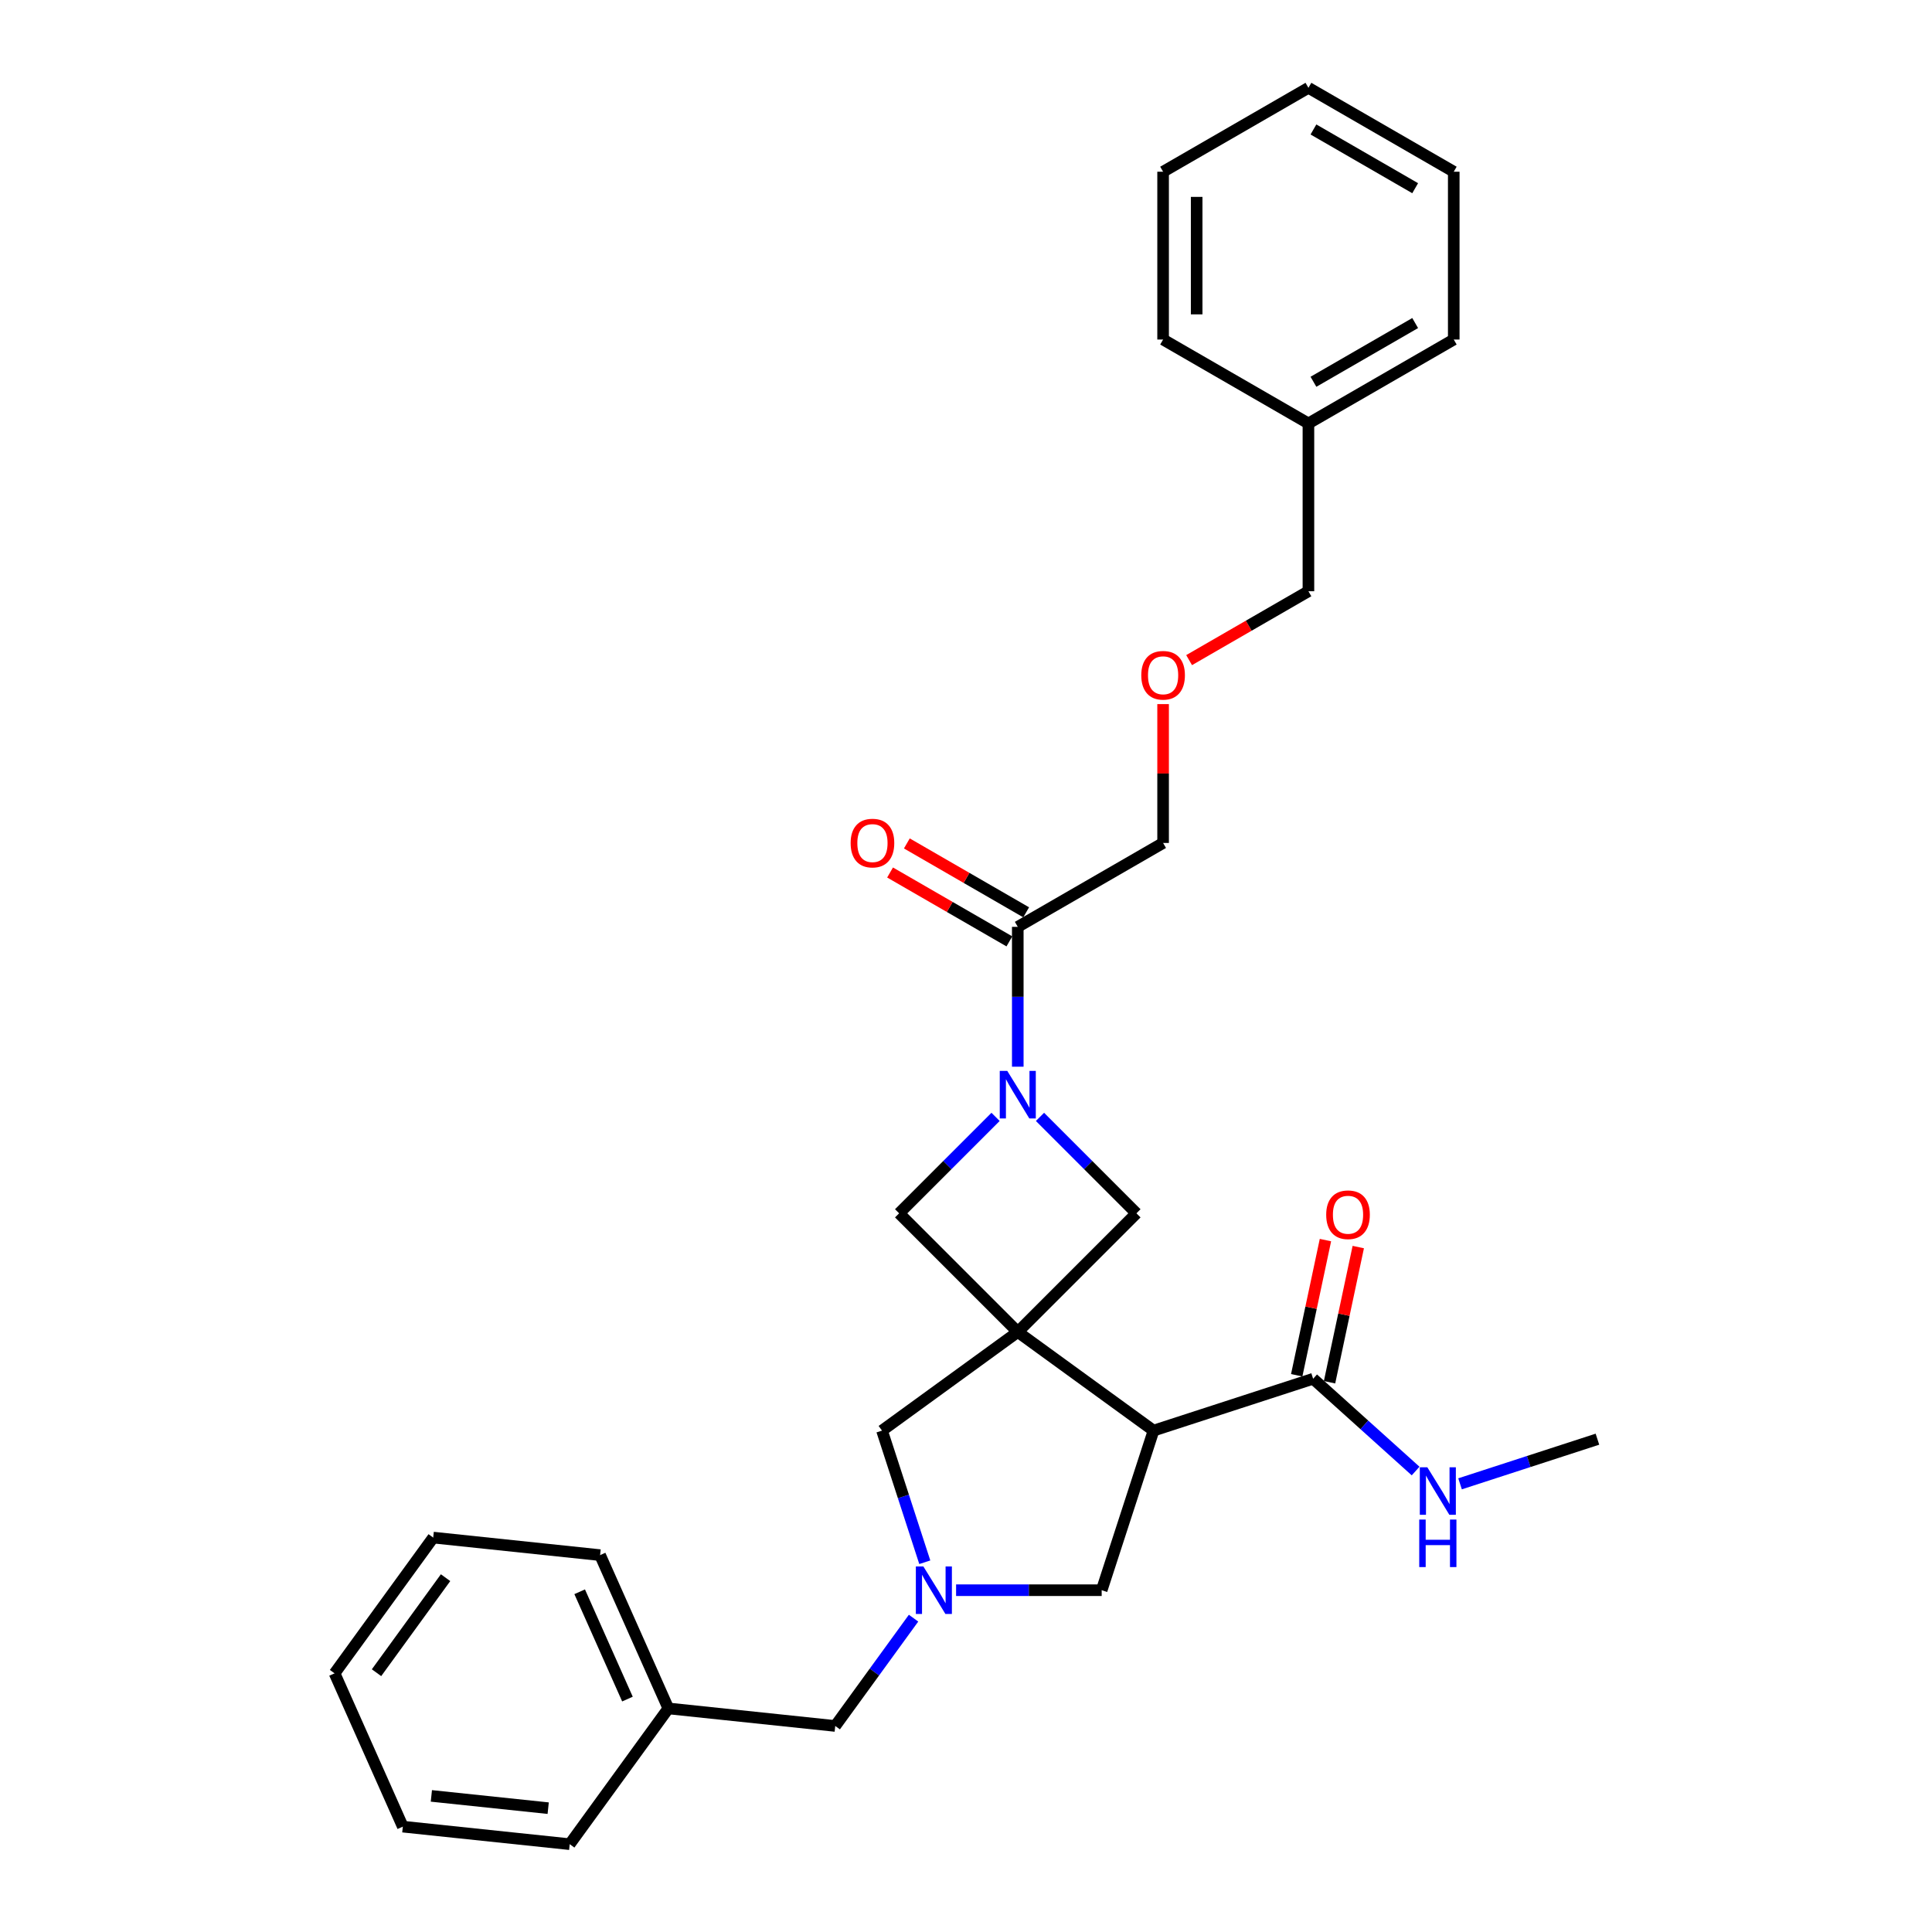 <?xml version='1.0' encoding='iso-8859-1'?>
<svg version='1.1' baseProfile='full'
              xmlns='http://www.w3.org/2000/svg'
                      xmlns:rdkit='http://www.rdkit.org/xml'
                      xmlns:xlink='http://www.w3.org/1999/xlink'
                  xml:space='preserve'
width='1000px' height='1000px' viewBox='0 0 1000 1000'>
<!-- END OF HEADER -->
<rect style='opacity:1.0;fill:#FFFFFF;stroke:none' width='1000' height='1000' x='0' y='0'> </rect>
<path class='bond-0' d='M 526.799,689.429 L 597.067,740.482' style='fill:none;fill-rule:evenodd;stroke:#000000;stroke-width:6px;stroke-linecap:butt;stroke-linejoin:miter;stroke-opacity:1' />
<path class='bond-3' d='M 526.799,689.429 L 588.216,628.012' style='fill:none;fill-rule:evenodd;stroke:#000000;stroke-width:6px;stroke-linecap:butt;stroke-linejoin:miter;stroke-opacity:1' />
<path class='bond-4' d='M 526.799,689.429 L 465.382,628.012' style='fill:none;fill-rule:evenodd;stroke:#000000;stroke-width:6px;stroke-linecap:butt;stroke-linejoin:miter;stroke-opacity:1' />
<path class='bond-7' d='M 526.799,689.429 L 456.53,740.482' style='fill:none;fill-rule:evenodd;stroke:#000000;stroke-width:6px;stroke-linecap:butt;stroke-linejoin:miter;stroke-opacity:1' />
<path class='bond-5' d='M 597.067,740.482 L 679.673,713.642' style='fill:none;fill-rule:evenodd;stroke:#000000;stroke-width:6px;stroke-linecap:butt;stroke-linejoin:miter;stroke-opacity:1' />
<path class='bond-8' d='M 597.067,740.482 L 570.227,823.087' style='fill:none;fill-rule:evenodd;stroke:#000000;stroke-width:6px;stroke-linecap:butt;stroke-linejoin:miter;stroke-opacity:1' />
<path class='bond-1' d='M 515.299,578.095 L 490.34,603.053' style='fill:none;fill-rule:evenodd;stroke:#0000FF;stroke-width:6px;stroke-linecap:butt;stroke-linejoin:miter;stroke-opacity:1' />
<path class='bond-1' d='M 490.34,603.053 L 465.382,628.012' style='fill:none;fill-rule:evenodd;stroke:#000000;stroke-width:6px;stroke-linecap:butt;stroke-linejoin:miter;stroke-opacity:1' />
<path class='bond-6' d='M 526.799,552.124 L 526.799,515.931' style='fill:none;fill-rule:evenodd;stroke:#0000FF;stroke-width:6px;stroke-linecap:butt;stroke-linejoin:miter;stroke-opacity:1' />
<path class='bond-6' d='M 526.799,515.931 L 526.799,479.738' style='fill:none;fill-rule:evenodd;stroke:#000000;stroke-width:6px;stroke-linecap:butt;stroke-linejoin:miter;stroke-opacity:1' />
<path class='bond-29' d='M 538.298,578.095 L 563.257,603.053' style='fill:none;fill-rule:evenodd;stroke:#0000FF;stroke-width:6px;stroke-linecap:butt;stroke-linejoin:miter;stroke-opacity:1' />
<path class='bond-29' d='M 563.257,603.053 L 588.216,628.012' style='fill:none;fill-rule:evenodd;stroke:#000000;stroke-width:6px;stroke-linecap:butt;stroke-linejoin:miter;stroke-opacity:1' />
<path class='bond-2' d='M 478.669,808.617 L 467.599,774.549' style='fill:none;fill-rule:evenodd;stroke:#0000FF;stroke-width:6px;stroke-linecap:butt;stroke-linejoin:miter;stroke-opacity:1' />
<path class='bond-2' d='M 467.599,774.549 L 456.53,740.482' style='fill:none;fill-rule:evenodd;stroke:#000000;stroke-width:6px;stroke-linecap:butt;stroke-linejoin:miter;stroke-opacity:1' />
<path class='bond-11' d='M 472.857,837.558 L 452.587,865.457' style='fill:none;fill-rule:evenodd;stroke:#0000FF;stroke-width:6px;stroke-linecap:butt;stroke-linejoin:miter;stroke-opacity:1' />
<path class='bond-11' d='M 452.587,865.457 L 432.317,893.356' style='fill:none;fill-rule:evenodd;stroke:#000000;stroke-width:6px;stroke-linecap:butt;stroke-linejoin:miter;stroke-opacity:1' />
<path class='bond-30' d='M 494.87,823.087 L 532.549,823.087' style='fill:none;fill-rule:evenodd;stroke:#0000FF;stroke-width:6px;stroke-linecap:butt;stroke-linejoin:miter;stroke-opacity:1' />
<path class='bond-30' d='M 532.549,823.087 L 570.227,823.087' style='fill:none;fill-rule:evenodd;stroke:#000000;stroke-width:6px;stroke-linecap:butt;stroke-linejoin:miter;stroke-opacity:1' />
<path class='bond-9' d='M 688.169,715.447 L 695.605,680.464' style='fill:none;fill-rule:evenodd;stroke:#000000;stroke-width:6px;stroke-linecap:butt;stroke-linejoin:miter;stroke-opacity:1' />
<path class='bond-9' d='M 695.605,680.464 L 703.041,645.48' style='fill:none;fill-rule:evenodd;stroke:#FF0000;stroke-width:6px;stroke-linecap:butt;stroke-linejoin:miter;stroke-opacity:1' />
<path class='bond-9' d='M 671.177,711.836 L 678.613,676.852' style='fill:none;fill-rule:evenodd;stroke:#000000;stroke-width:6px;stroke-linecap:butt;stroke-linejoin:miter;stroke-opacity:1' />
<path class='bond-9' d='M 678.613,676.852 L 686.049,641.868' style='fill:none;fill-rule:evenodd;stroke:#FF0000;stroke-width:6px;stroke-linecap:butt;stroke-linejoin:miter;stroke-opacity:1' />
<path class='bond-12' d='M 679.673,713.642 L 706.196,737.524' style='fill:none;fill-rule:evenodd;stroke:#000000;stroke-width:6px;stroke-linecap:butt;stroke-linejoin:miter;stroke-opacity:1' />
<path class='bond-12' d='M 706.196,737.524 L 732.72,761.406' style='fill:none;fill-rule:evenodd;stroke:#0000FF;stroke-width:6px;stroke-linecap:butt;stroke-linejoin:miter;stroke-opacity:1' />
<path class='bond-10' d='M 531.141,472.216 L 500.263,454.388' style='fill:none;fill-rule:evenodd;stroke:#000000;stroke-width:6px;stroke-linecap:butt;stroke-linejoin:miter;stroke-opacity:1' />
<path class='bond-10' d='M 500.263,454.388 L 469.384,436.56' style='fill:none;fill-rule:evenodd;stroke:#FF0000;stroke-width:6px;stroke-linecap:butt;stroke-linejoin:miter;stroke-opacity:1' />
<path class='bond-10' d='M 522.456,487.26 L 491.577,469.432' style='fill:none;fill-rule:evenodd;stroke:#000000;stroke-width:6px;stroke-linecap:butt;stroke-linejoin:miter;stroke-opacity:1' />
<path class='bond-10' d='M 491.577,469.432 L 460.698,451.604' style='fill:none;fill-rule:evenodd;stroke:#FF0000;stroke-width:6px;stroke-linecap:butt;stroke-linejoin:miter;stroke-opacity:1' />
<path class='bond-14' d='M 526.799,479.738 L 602.019,436.31' style='fill:none;fill-rule:evenodd;stroke:#000000;stroke-width:6px;stroke-linecap:butt;stroke-linejoin:miter;stroke-opacity:1' />
<path class='bond-15' d='M 432.317,893.356 L 345.936,884.277' style='fill:none;fill-rule:evenodd;stroke:#000000;stroke-width:6px;stroke-linecap:butt;stroke-linejoin:miter;stroke-opacity:1' />
<path class='bond-18' d='M 755.72,768.023 L 791.273,756.472' style='fill:none;fill-rule:evenodd;stroke:#0000FF;stroke-width:6px;stroke-linecap:butt;stroke-linejoin:miter;stroke-opacity:1' />
<path class='bond-18' d='M 791.273,756.472 L 826.826,744.92' style='fill:none;fill-rule:evenodd;stroke:#000000;stroke-width:6px;stroke-linecap:butt;stroke-linejoin:miter;stroke-opacity:1' />
<path class='bond-13' d='M 602.019,364.444 L 602.019,400.377' style='fill:none;fill-rule:evenodd;stroke:#FF0000;stroke-width:6px;stroke-linecap:butt;stroke-linejoin:miter;stroke-opacity:1' />
<path class='bond-13' d='M 602.019,400.377 L 602.019,436.31' style='fill:none;fill-rule:evenodd;stroke:#000000;stroke-width:6px;stroke-linecap:butt;stroke-linejoin:miter;stroke-opacity:1' />
<path class='bond-17' d='M 615.481,341.68 L 646.36,323.852' style='fill:none;fill-rule:evenodd;stroke:#FF0000;stroke-width:6px;stroke-linecap:butt;stroke-linejoin:miter;stroke-opacity:1' />
<path class='bond-17' d='M 646.36,323.852 L 677.239,306.025' style='fill:none;fill-rule:evenodd;stroke:#000000;stroke-width:6px;stroke-linecap:butt;stroke-linejoin:miter;stroke-opacity:1' />
<path class='bond-19' d='M 345.936,884.277 L 310.608,804.929' style='fill:none;fill-rule:evenodd;stroke:#000000;stroke-width:6px;stroke-linecap:butt;stroke-linejoin:miter;stroke-opacity:1' />
<path class='bond-19' d='M 324.768,879.44 L 300.038,823.897' style='fill:none;fill-rule:evenodd;stroke:#000000;stroke-width:6px;stroke-linecap:butt;stroke-linejoin:miter;stroke-opacity:1' />
<path class='bond-20' d='M 345.936,884.277 L 294.883,954.545' style='fill:none;fill-rule:evenodd;stroke:#000000;stroke-width:6px;stroke-linecap:butt;stroke-linejoin:miter;stroke-opacity:1' />
<path class='bond-16' d='M 677.239,219.168 L 677.239,306.025' style='fill:none;fill-rule:evenodd;stroke:#000000;stroke-width:6px;stroke-linecap:butt;stroke-linejoin:miter;stroke-opacity:1' />
<path class='bond-21' d='M 677.239,219.168 L 752.459,175.74' style='fill:none;fill-rule:evenodd;stroke:#000000;stroke-width:6px;stroke-linecap:butt;stroke-linejoin:miter;stroke-opacity:1' />
<path class='bond-21' d='M 679.836,197.61 L 732.49,167.21' style='fill:none;fill-rule:evenodd;stroke:#000000;stroke-width:6px;stroke-linecap:butt;stroke-linejoin:miter;stroke-opacity:1' />
<path class='bond-22' d='M 677.239,219.168 L 602.019,175.74' style='fill:none;fill-rule:evenodd;stroke:#000000;stroke-width:6px;stroke-linecap:butt;stroke-linejoin:miter;stroke-opacity:1' />
<path class='bond-24' d='M 310.608,804.929 L 224.228,795.85' style='fill:none;fill-rule:evenodd;stroke:#000000;stroke-width:6px;stroke-linecap:butt;stroke-linejoin:miter;stroke-opacity:1' />
<path class='bond-23' d='M 294.883,954.545 L 208.502,945.466' style='fill:none;fill-rule:evenodd;stroke:#000000;stroke-width:6px;stroke-linecap:butt;stroke-linejoin:miter;stroke-opacity:1' />
<path class='bond-23' d='M 283.742,935.907 L 223.275,929.552' style='fill:none;fill-rule:evenodd;stroke:#000000;stroke-width:6px;stroke-linecap:butt;stroke-linejoin:miter;stroke-opacity:1' />
<path class='bond-25' d='M 752.459,175.74 L 752.459,88.883' style='fill:none;fill-rule:evenodd;stroke:#000000;stroke-width:6px;stroke-linecap:butt;stroke-linejoin:miter;stroke-opacity:1' />
<path class='bond-26' d='M 602.019,175.74 L 602.019,88.883' style='fill:none;fill-rule:evenodd;stroke:#000000;stroke-width:6px;stroke-linecap:butt;stroke-linejoin:miter;stroke-opacity:1' />
<path class='bond-26' d='M 619.39,162.711 L 619.39,101.911' style='fill:none;fill-rule:evenodd;stroke:#000000;stroke-width:6px;stroke-linecap:butt;stroke-linejoin:miter;stroke-opacity:1' />
<path class='bond-27' d='M 208.502,945.466 L 173.174,866.119' style='fill:none;fill-rule:evenodd;stroke:#000000;stroke-width:6px;stroke-linecap:butt;stroke-linejoin:miter;stroke-opacity:1' />
<path class='bond-31' d='M 224.228,795.85 L 173.174,866.119' style='fill:none;fill-rule:evenodd;stroke:#000000;stroke-width:6px;stroke-linecap:butt;stroke-linejoin:miter;stroke-opacity:1' />
<path class='bond-31' d='M 230.623,816.601 L 194.886,865.789' style='fill:none;fill-rule:evenodd;stroke:#000000;stroke-width:6px;stroke-linecap:butt;stroke-linejoin:miter;stroke-opacity:1' />
<path class='bond-32' d='M 752.459,88.883 L 677.239,45.455' style='fill:none;fill-rule:evenodd;stroke:#000000;stroke-width:6px;stroke-linecap:butt;stroke-linejoin:miter;stroke-opacity:1' />
<path class='bond-32' d='M 732.49,97.413 L 679.836,67.013' style='fill:none;fill-rule:evenodd;stroke:#000000;stroke-width:6px;stroke-linecap:butt;stroke-linejoin:miter;stroke-opacity:1' />
<path class='bond-28' d='M 602.019,88.883 L 677.239,45.455' style='fill:none;fill-rule:evenodd;stroke:#000000;stroke-width:6px;stroke-linecap:butt;stroke-linejoin:miter;stroke-opacity:1' />
<path  class='atom-2' d='M 521.361 554.296
L 529.422 567.324
Q 530.221 568.61, 531.506 570.938
Q 532.792 573.265, 532.861 573.404
L 532.861 554.296
L 536.127 554.296
L 536.127 578.894
L 532.757 578.894
L 524.106 564.649
Q 523.099 562.981, 522.021 561.071
Q 520.979 559.16, 520.667 558.569
L 520.667 578.894
L 517.47 578.894
L 517.47 554.296
L 521.361 554.296
' fill='#0000FF'/>
<path  class='atom-3' d='M 477.933 810.788
L 485.993 823.817
Q 486.792 825.102, 488.078 827.43
Q 489.363 829.758, 489.433 829.897
L 489.433 810.788
L 492.699 810.788
L 492.699 835.386
L 489.329 835.386
L 480.678 821.142
Q 479.67 819.474, 478.593 817.563
Q 477.551 815.652, 477.238 815.062
L 477.238 835.386
L 474.042 835.386
L 474.042 810.788
L 477.933 810.788
' fill='#0000FF'/>
<path  class='atom-10' d='M 686.44 628.752
Q 686.44 622.846, 689.358 619.546
Q 692.277 616.245, 697.731 616.245
Q 703.186 616.245, 706.104 619.546
Q 709.023 622.846, 709.023 628.752
Q 709.023 634.728, 706.07 638.133
Q 703.116 641.503, 697.731 641.503
Q 692.311 641.503, 689.358 638.133
Q 686.44 634.763, 686.44 628.752
M 697.731 638.724
Q 701.483 638.724, 703.499 636.222
Q 705.548 633.686, 705.548 628.752
Q 705.548 623.923, 703.499 621.491
Q 701.483 619.024, 697.731 619.024
Q 693.979 619.024, 691.929 621.456
Q 689.914 623.888, 689.914 628.752
Q 689.914 633.721, 691.929 636.222
Q 693.979 638.724, 697.731 638.724
' fill='#FF0000'/>
<path  class='atom-11' d='M 440.287 436.379
Q 440.287 430.473, 443.206 427.172
Q 446.124 423.872, 451.578 423.872
Q 457.033 423.872, 459.951 427.172
Q 462.87 430.473, 462.87 436.379
Q 462.87 442.355, 459.917 445.76
Q 456.964 449.13, 451.578 449.13
Q 446.159 449.13, 443.206 445.76
Q 440.287 442.39, 440.287 436.379
M 451.578 446.35
Q 455.331 446.35, 457.346 443.849
Q 459.396 441.313, 459.396 436.379
Q 459.396 431.55, 457.346 429.118
Q 455.331 426.651, 451.578 426.651
Q 447.826 426.651, 445.776 429.083
Q 443.761 431.515, 443.761 436.379
Q 443.761 441.347, 445.776 443.849
Q 447.826 446.35, 451.578 446.35
' fill='#FF0000'/>
<path  class='atom-13' d='M 738.783 759.461
L 746.843 772.49
Q 747.642 773.775, 748.928 776.103
Q 750.213 778.431, 750.282 778.57
L 750.282 759.461
L 753.548 759.461
L 753.548 784.059
L 750.178 784.059
L 741.527 769.814
Q 740.52 768.147, 739.443 766.236
Q 738.4 764.325, 738.088 763.734
L 738.088 784.059
L 734.891 784.059
L 734.891 759.461
L 738.783 759.461
' fill='#0000FF'/>
<path  class='atom-13' d='M 734.596 786.519
L 737.931 786.519
L 737.931 796.976
L 750.508 796.976
L 750.508 786.519
L 753.844 786.519
L 753.844 811.117
L 750.508 811.117
L 750.508 799.756
L 737.931 799.756
L 737.931 811.117
L 734.596 811.117
L 734.596 786.519
' fill='#0000FF'/>
<path  class='atom-14' d='M 590.727 349.522
Q 590.727 343.616, 593.646 340.316
Q 596.564 337.015, 602.019 337.015
Q 607.473 337.015, 610.392 340.316
Q 613.31 343.616, 613.31 349.522
Q 613.31 355.498, 610.357 358.903
Q 607.404 362.273, 602.019 362.273
Q 596.599 362.273, 593.646 358.903
Q 590.727 355.533, 590.727 349.522
M 602.019 359.494
Q 605.771 359.494, 607.786 356.992
Q 609.836 354.456, 609.836 349.522
Q 609.836 344.693, 607.786 342.261
Q 605.771 339.795, 602.019 339.795
Q 598.266 339.795, 596.217 342.227
Q 594.202 344.658, 594.202 349.522
Q 594.202 354.491, 596.217 356.992
Q 598.266 359.494, 602.019 359.494
' fill='#FF0000'/>
</svg>
